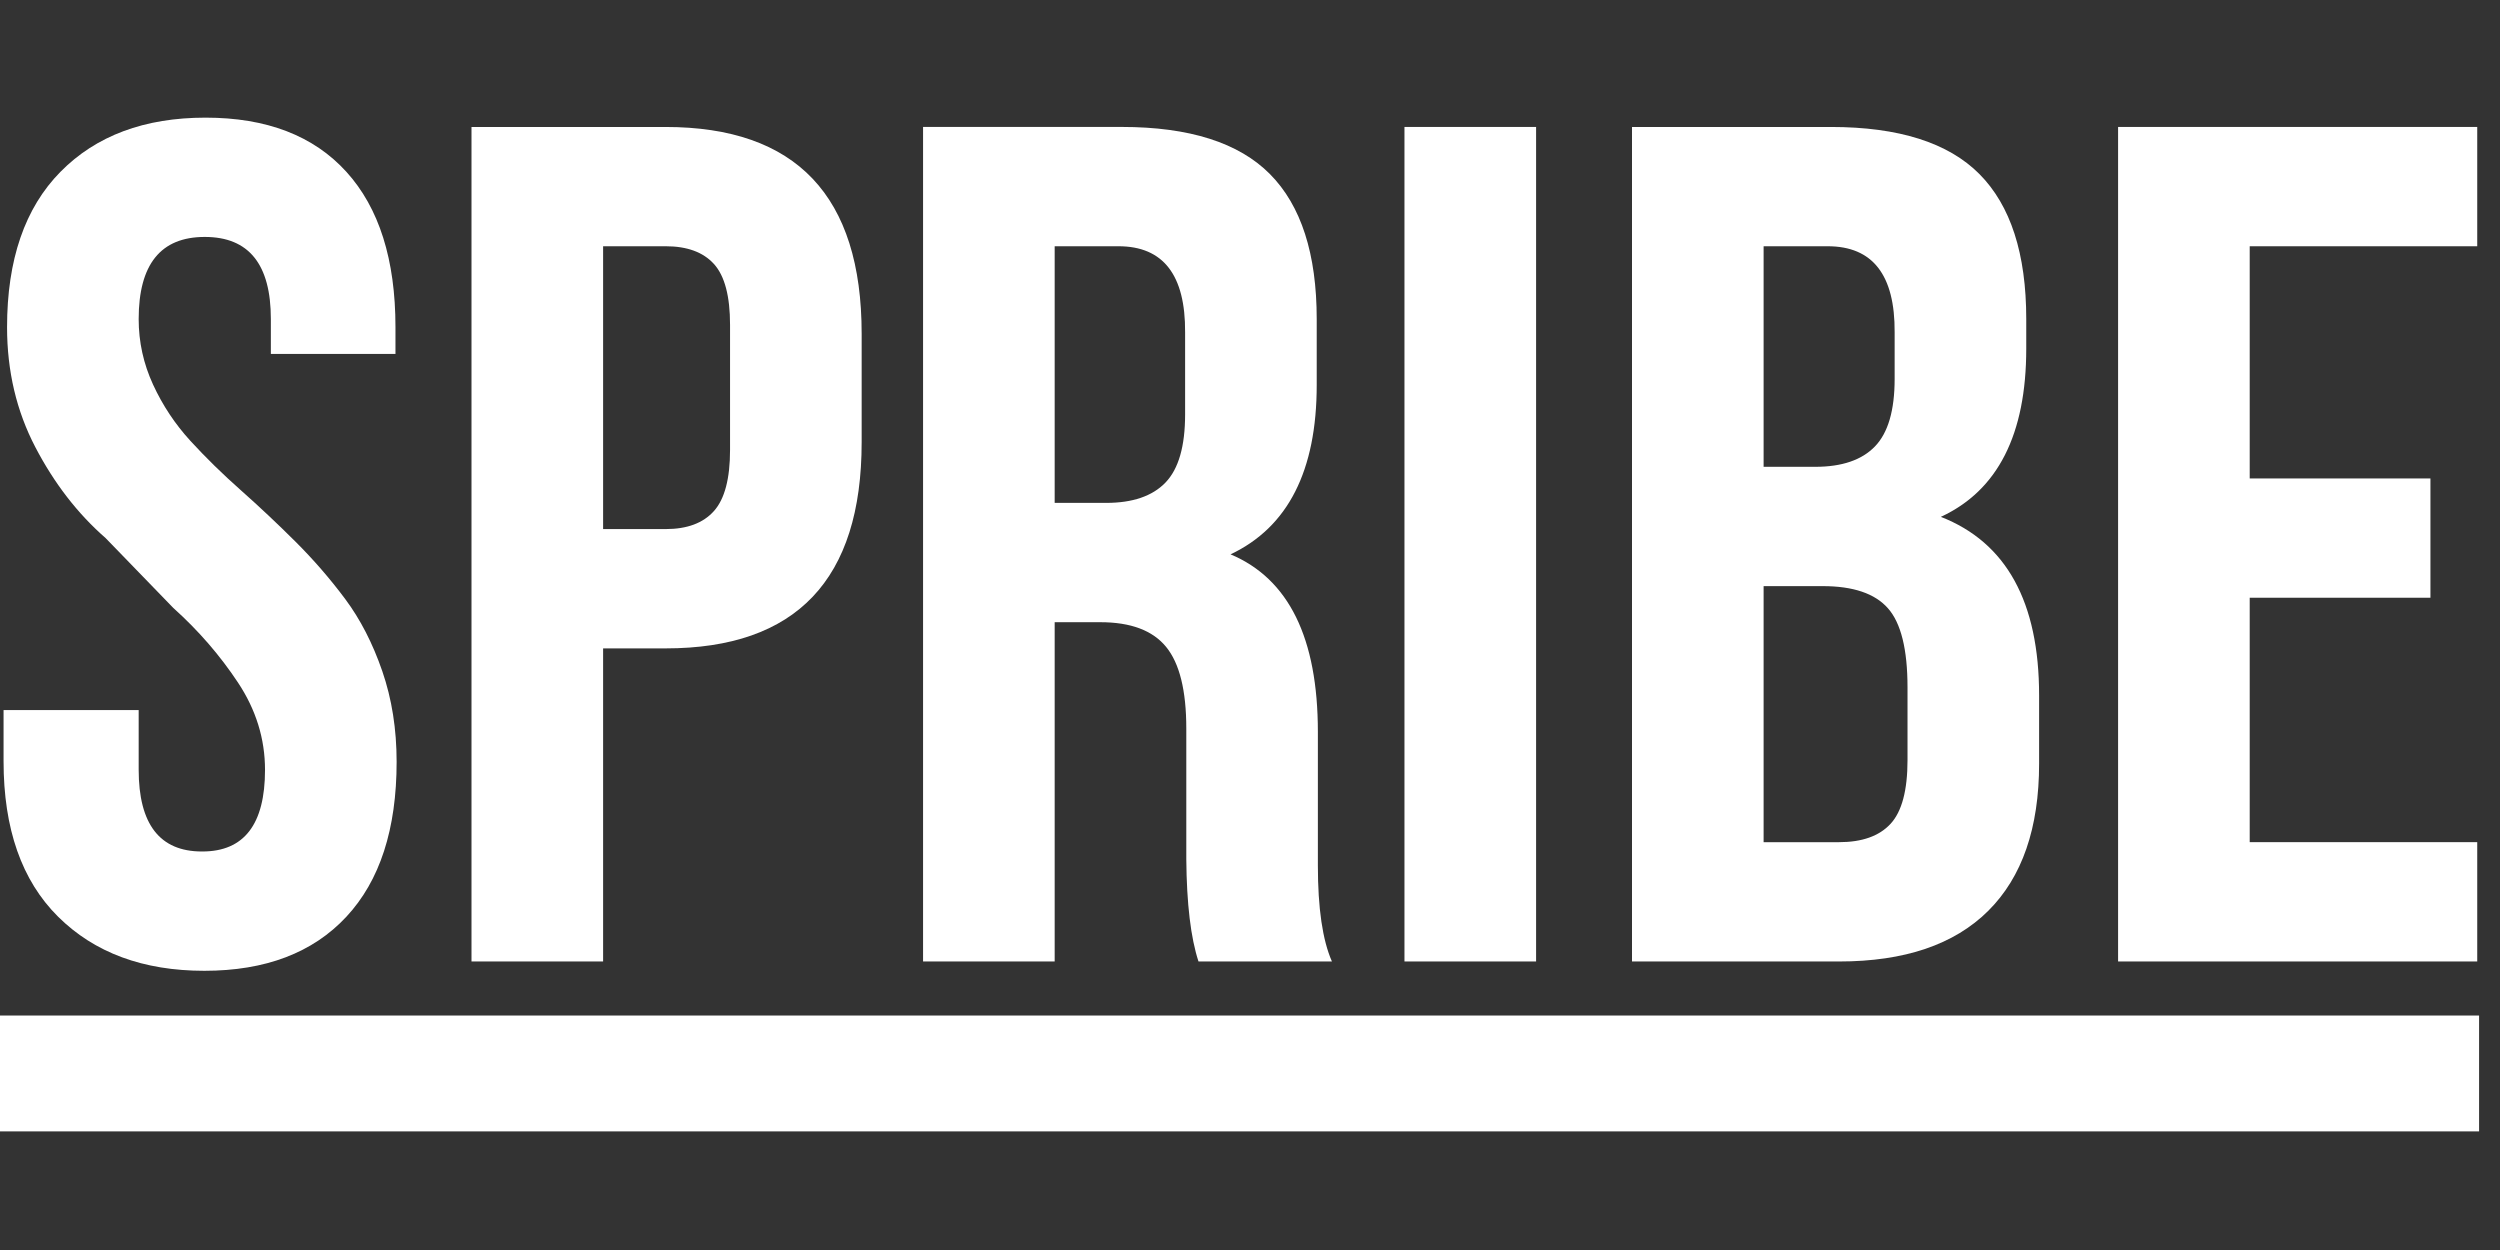 <svg width="160" height="80" viewBox="0 0 160 80" fill="none" xmlns="http://www.w3.org/2000/svg">
<rect x="0" y="0" width="160" height="80" fill="#333333" stroke="none"/>
<path fill-rule="evenodd" clip-rule="evenodd" d="M0.228 48.722V45.445H8.875V49.258C8.875 52.748 10.224 54.495 12.919 54.495H12.953C15.624 54.495 16.961 52.754 16.961 49.275C16.961 47.287 16.385 45.424 15.231 43.684C14.078 41.944 12.699 40.352 11.094 38.911L6.76 34.438C4.968 32.873 3.47 30.934 2.264 28.623C1.056 26.311 0.452 23.75 0.452 20.942C0.452 16.62 1.591 13.306 3.871 10.995C6.148 8.684 9.244 7.529 13.155 7.529C17.065 7.529 20.068 8.684 22.165 10.993C24.262 13.302 25.31 16.617 25.31 20.936V22.65H17.335V20.417C17.335 16.915 15.926 15.164 13.105 15.164C10.285 15.164 8.875 16.917 8.875 20.421C8.875 21.887 9.183 23.285 9.797 24.616C10.41 25.946 11.206 27.144 12.184 28.213C13.162 29.281 14.241 30.337 15.419 31.38C16.596 32.425 17.761 33.52 18.908 34.663C20.055 35.806 21.117 37.029 22.091 38.334C23.063 39.638 23.855 41.18 24.467 42.956C25.079 44.734 25.384 46.666 25.384 48.754C25.384 53.064 24.311 56.371 22.165 58.674C20.019 60.978 16.989 62.131 13.077 62.131C9.164 62.131 6.043 60.976 3.717 58.667C1.39 56.358 0.228 53.041 0.228 48.722Z" fill="white"/>
<path fill-rule="evenodd" clip-rule="evenodd" d="M38.599 33.861H42.605C43.976 33.861 45.006 33.476 45.693 32.706C46.379 31.937 46.723 30.634 46.723 28.795V20.788C46.723 18.95 46.379 17.654 45.693 16.896C45.006 16.138 43.976 15.76 42.605 15.76H38.599V33.861ZM30.176 61.533V8.126H42.586C50.958 8.126 55.146 12.538 55.146 21.361V28.298C55.146 37.096 50.962 41.497 42.595 41.497H38.599V61.533H30.176Z" fill="white"/>
<path fill-rule="evenodd" clip-rule="evenodd" d="M67.499 32.185H70.793C72.491 32.185 73.757 31.75 74.593 30.881C75.429 30.012 75.847 28.561 75.847 26.523V21.272C75.871 17.599 74.449 15.76 71.579 15.76H67.499V32.185ZM59.076 61.533V8.124H71.786C76.12 8.124 79.287 9.131 81.279 11.144C83.273 13.156 84.27 16.25 84.27 20.424V24.634C84.27 30.125 82.432 33.74 78.755 35.478C82.481 37.045 84.344 40.834 84.344 46.847V55.065V55.399C84.344 58.126 84.644 60.17 85.243 61.533H76.703C76.208 60.021 75.947 57.841 75.923 54.989V46.624C75.923 44.195 75.492 42.453 74.631 41.401C73.769 40.346 72.365 39.821 70.418 39.821H67.499V61.533H59.076Z" fill="white"/>
<path fill-rule="evenodd" clip-rule="evenodd" d="M89.886 61.534H98.31V8.125H89.886V61.534Z" fill="white"/>
<path fill-rule="evenodd" clip-rule="evenodd" d="M112.871 53.899H117.701C119.173 53.899 120.271 53.508 120.995 52.725C121.718 51.943 122.081 50.584 122.081 48.648V43.991C122.081 41.558 121.663 39.87 120.826 38.927C119.99 37.982 118.6 37.512 116.653 37.512H112.871V53.899ZM112.871 29.876H116.18C117.884 29.876 119.156 29.441 119.996 28.572C120.837 27.703 121.257 26.263 121.257 24.252V21.272C121.281 17.599 119.853 15.76 116.97 15.76H112.871V29.876ZM104.448 61.535V8.126H117.177C121.519 8.126 124.689 9.131 126.685 11.142C128.681 13.152 129.68 16.244 129.68 20.416V22.315C129.68 27.803 127.859 31.391 124.214 33.079C128.408 34.717 130.503 38.53 130.503 44.513V48.87C130.503 52.992 129.418 56.134 127.247 58.294C125.074 60.454 121.893 61.535 117.701 61.535H104.448Z" fill="white"/>
<path fill-rule="evenodd" clip-rule="evenodd" d="M135.558 61.534V8.125H158.543V15.761H143.981V30.621H155.548V38.255H143.981V53.898H158.543V61.534H135.558Z" fill="white"/>
<path fill-rule="evenodd" clip-rule="evenodd" d="M0 72.409H158.661V64.994H0V72.409Z" fill="white"/>
</svg>
